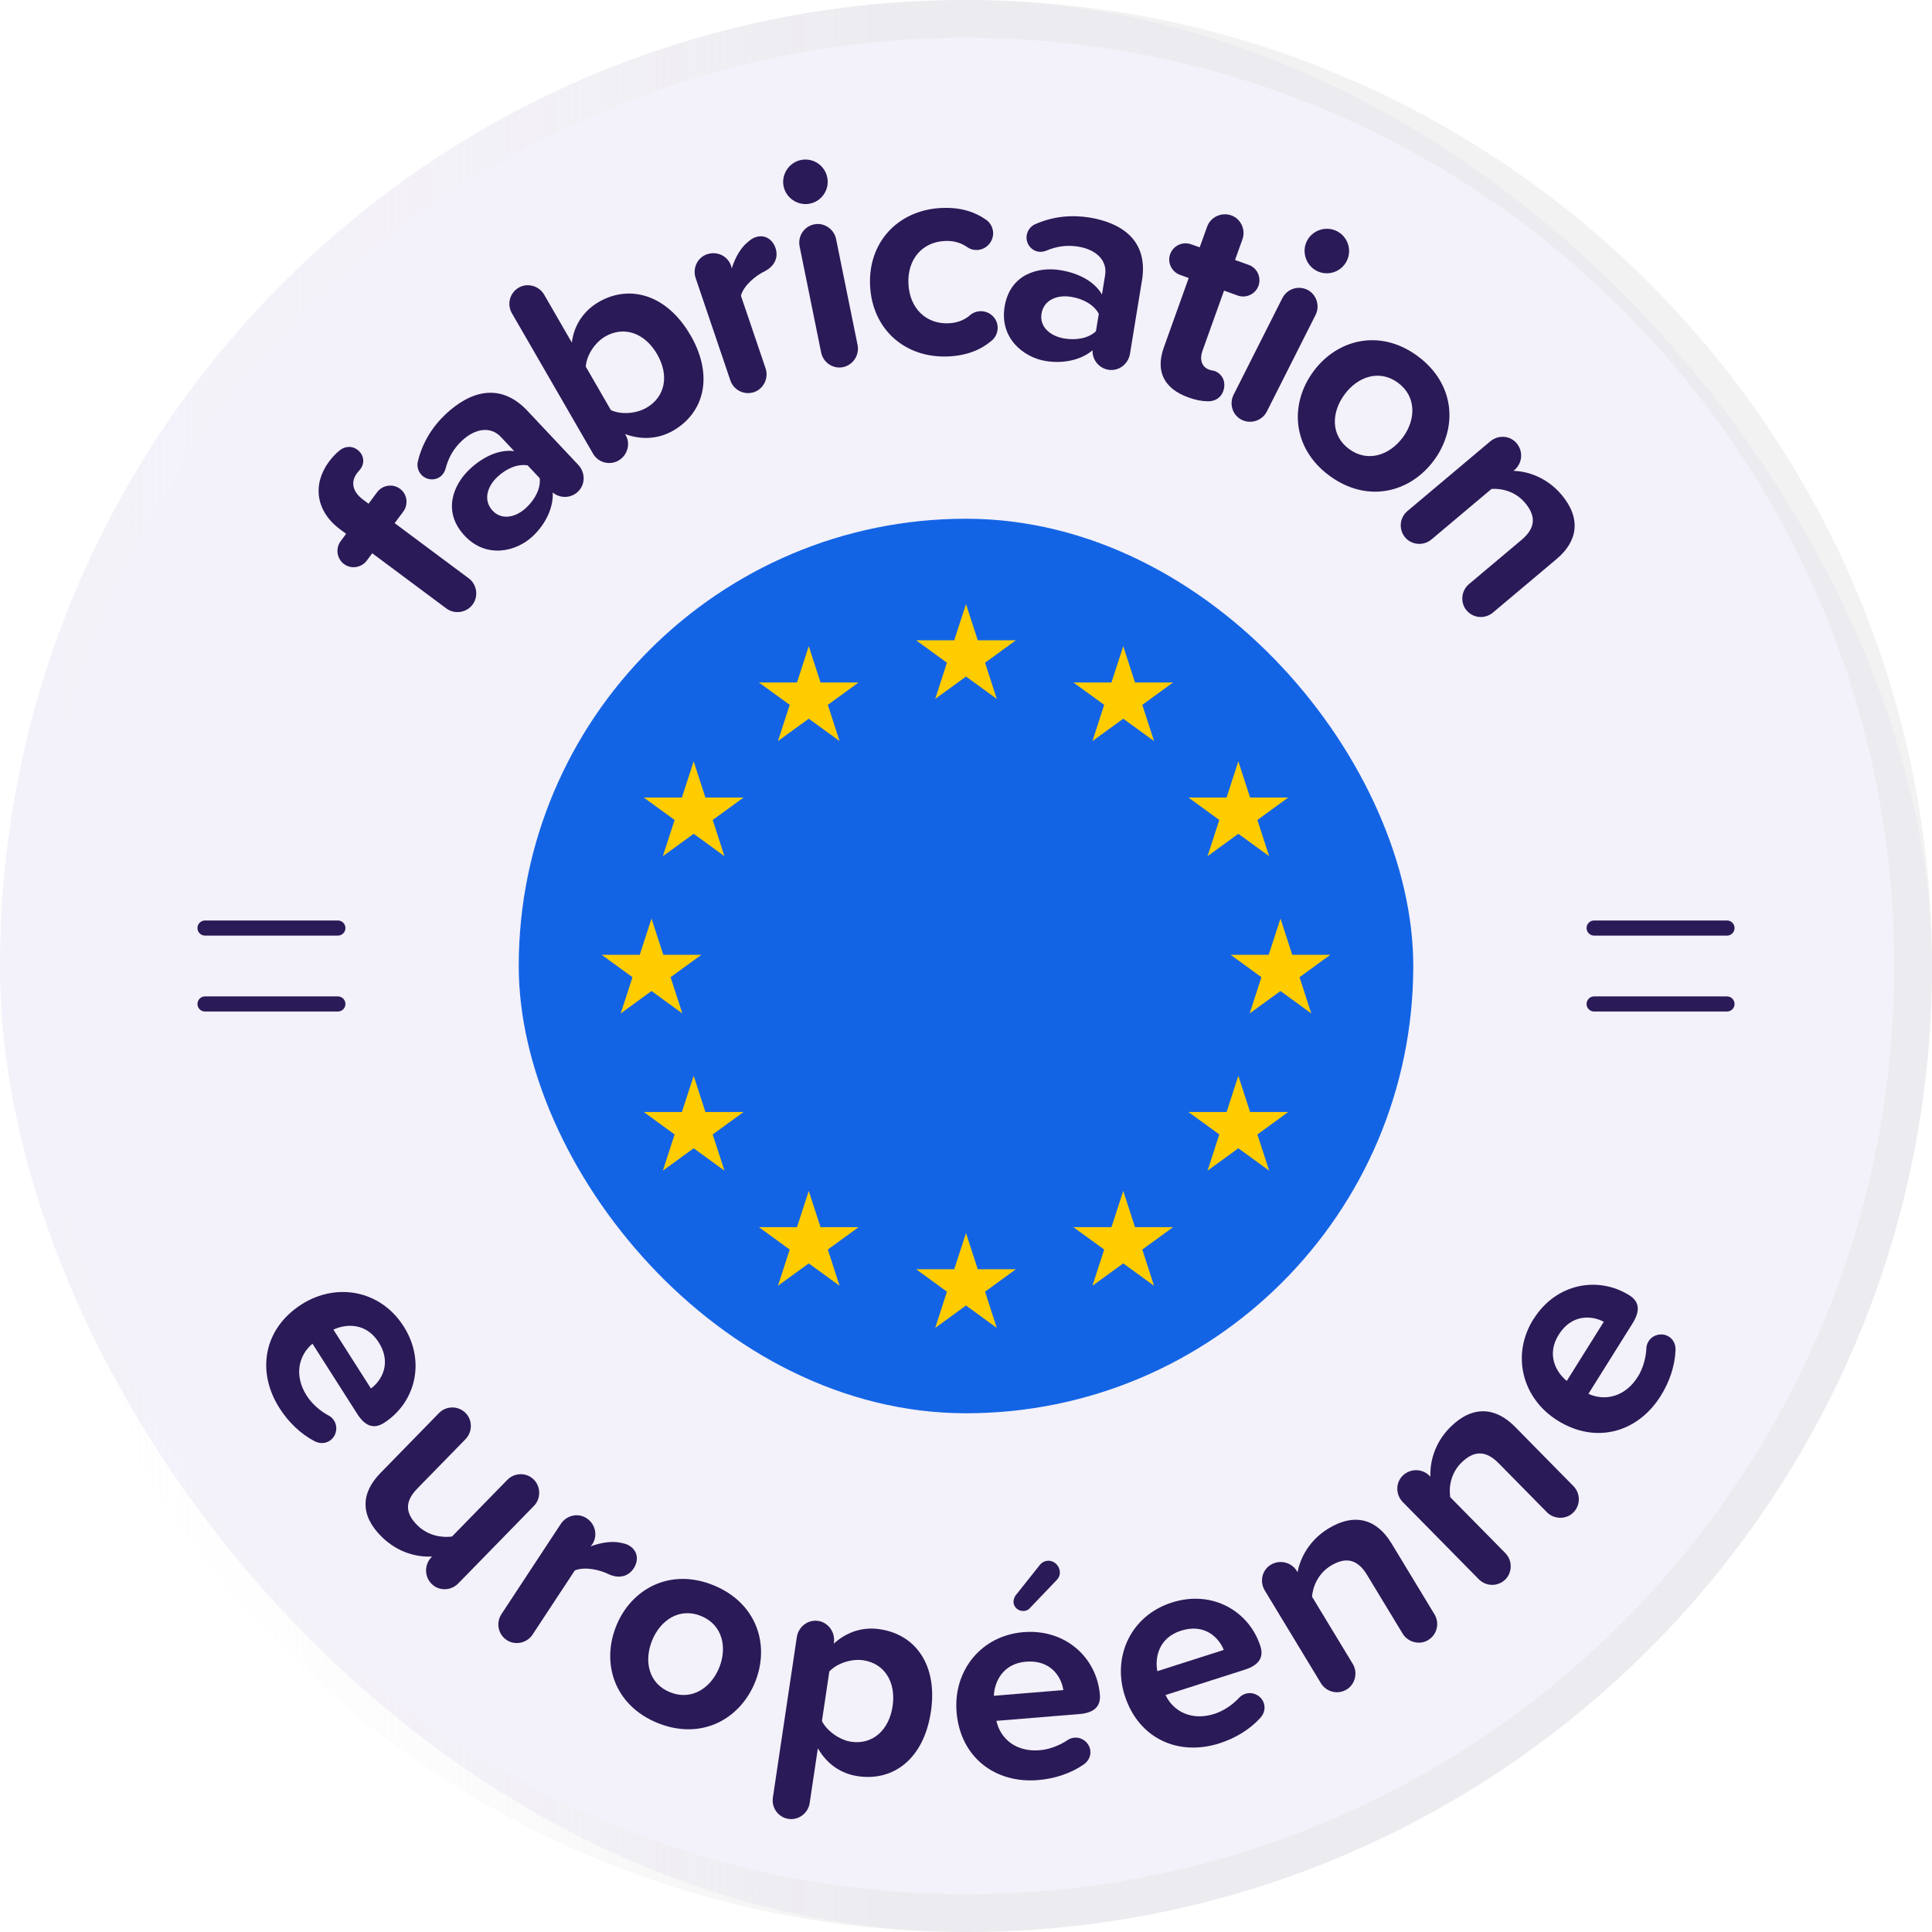 <svg viewBox="0 0 512 512" xmlns:xlink="http://www.w3.org/1999/xlink" xmlns="http://www.w3.org/2000/svg" data-name="Calque 1" id="Calque_1">
  <defs>
    <style>
      .cls-1 {
        fill: #fc0;
      }

      .cls-2 {
        fill: none;
        stroke: #2a1a57;
        stroke-linecap: round;
        stroke-linejoin: round;
        stroke-width: 4px;
      }

      .cls-3 {
        fill: url(#Dégradé_sans_nom_6);
      }

      .cls-4 {
        fill: #e7e4f4;
      }

      .cls-5 {
        fill: #1364e5;
      }

      .cls-6 {
        fill: #2a1a57;
      }

      .cls-7 {
        opacity: .5;
      }
    </style>
    <linearGradient gradientUnits="userSpaceOnUse" y2="256" x2="512" y1="256" x1="0" data-name="Dégradé sans nom 6" id="Dégradé_sans_nom_6">
      <stop stop-opacity="0" stop-color="#fff" offset="0"></stop>
      <stop stop-color="#e6e6e6" offset=".45"></stop>
    </linearGradient>
  </defs>
  <g class="cls-7">
    <rect ry="256" rx="256" height="512" width="512" y="0" x="0" class="cls-4"></rect>
  </g>
  <g class="cls-7">
    <path d="M256,10c33.21,0,65.43,6.5,95.75,19.33,29.29,12.39,55.6,30.13,78.2,52.72,22.6,22.6,40.33,48.9,52.72,78.2,12.83,30.32,19.33,62.54,19.33,95.75s-6.5,65.43-19.33,95.75c-12.39,29.29-30.13,55.6-52.72,78.2-22.6,22.6-48.9,40.33-78.2,52.72-30.32,12.83-62.54,19.33-95.75,19.33s-65.43-6.5-95.75-19.33c-29.29-12.39-55.6-30.13-78.2-52.72-22.6-22.6-40.33-48.9-52.72-78.2-12.82-30.32-19.33-62.54-19.33-95.75s6.5-65.43,19.33-95.75c12.39-29.29,30.13-55.6,52.72-78.2,22.6-22.6,48.9-40.33,78.2-52.72,30.32-12.82,62.54-19.33,95.75-19.33M256,0h0C114.61,0,0,114.61,0,256h0c0,141.39,114.61,256,256,256h0c141.38,0,256-114.61,256-256h0C512,114.61,397.39,0,256,0h0Z" class="cls-3"></path>
  </g>
  <g>
    <path d="M96.17,132.38l1.5,1.11,2.27-3.05c1.44-1.93,4.16-2.33,6.09-.89,1.87,1.39,2.27,4.11.83,6.04l-2.27,3.05,19.63,14.62c2.18,1.62,2.64,4.78,1.02,6.96s-4.78,2.64-6.96,1.02l-19.63-14.62-1.44,1.93c-1.44,1.93-4.16,2.33-6.03.94-1.93-1.44-2.33-4.16-.89-6.09l1.44-1.93-1.62-1.21c-6.54-4.87-7.31-12.03-2.9-17.95.84-1.12,1.75-2.09,2.74-2.9,1.33-1.14,3.24-1.36,4.74-.25,1.68,1.25,2.17,3.46.72,5.28-.23.31-.62.7-.8.95-1.67,2.24-1.29,4.85,1.58,6.99Z" class="cls-6"></path>
    <path d="M139.78,108.88l13.46,14.31c1.92,2.04,1.93,5.22-.11,7.14-1.81,1.7-4.67,1.84-6.65.18.21,3.85-1.74,8.24-5.3,11.6-4.36,4.1-12.27,6-18.02-.11-6.01-6.39-3.05-13.56,1.31-17.65,3.62-3.41,7.91-5.31,11.8-4.8l-3.57-3.79c-2.61-2.77-6.69-2.35-10.31,1.06-2.15,2.02-3.54,4.4-4.35,7.5-.18.6-.53,1.25-1.04,1.73-1.47,1.38-3.89,1.31-5.32-.22-.96-1.02-1.24-2.46-.93-3.6,1.2-4.96,3.85-9.17,7.36-12.47,6.22-5.85,14.28-8.74,21.68-.87ZM143.02,126.72l-3.19-3.39c-2.68-.47-5.69.87-8.01,3.05-2.83,2.66-3.77,6.31-1.26,8.97,2.39,2.55,6.1,1.84,8.93-.83,2.32-2.18,3.84-5.1,3.54-7.8Z" class="cls-6"></path>
    <path d="M182.97,88.79c6.26,10.83,3.64,20.59-4.57,25.33-3.83,2.21-8.3,2.55-12.75.91l.19.34c1.36,2.35.32,5.38-1.9,6.66-2.42,1.4-5.43.54-6.79-1.82l-21.49-37.2c-1.36-2.35-.6-5.39,1.82-6.79,2.29-1.32,5.36-.5,6.72,1.86l7.34,12.71c.61-4.84,3.31-8.55,7.15-10.77,8.27-4.78,18.12-1.86,24.26,8.77ZM174.15,93.88c-3.26-5.65-8.77-7.58-13.75-4.71-2.76,1.59-4.99,5.03-5.16,8l6.64,11.5c2.62,1.27,6.67.99,9.43-.6,4.98-2.88,6.1-8.55,2.83-14.2Z" class="cls-6"></path>
    <path d="M205.52,65.74c.77,2.28-.05,4.69-2.84,6.13-2.33,1.12-5.56,3.69-6.33,6.49l6.54,19.27c.87,2.57-.54,5.43-3.04,6.28-2.65.9-5.43-.54-6.3-3.11l-9.18-27.07c-.9-2.65.44-5.48,3.01-6.35,2.65-.9,5.48.44,6.38,3.09l.15.69c.82-2.66,2.28-5.37,4.14-6.9.76-.67,1.34-1.11,2.15-1.39,2.5-.85,4.55.59,5.32,2.87Z" class="cls-6"></path>
    <path d="M207.66,49.36c-.65-3.2,1.49-6.33,4.61-6.96,3.2-.65,6.31,1.42,6.96,4.61.65,3.2-1.42,6.31-4.61,6.96-3.12.63-6.31-1.42-6.96-4.61ZM217.61,93.4l-5.7-28.09c-.54-2.66,1.14-5.31,3.88-5.86,2.59-.53,5.24,1.24,5.78,3.9l5.7,28.09c.54,2.66-1.22,5.32-3.88,5.86-2.66.54-5.24-1.24-5.78-3.9Z" class="cls-6"></path>
    <path d="M249.51,55.12c4.97-.24,8.68.99,11.57,2.95,1.2.72,2.04,2.08,2.11,3.55.11,2.41-1.81,4.52-4.21,4.63-1.01.05-1.88-.22-2.6-.73-1.77-1.24-3.74-1.77-5.99-1.66-5.97.28-9.96,4.83-9.65,11.35.31,6.52,4.71,10.74,10.69,10.46,2.25-.11,4.16-.82,5.73-2.22.67-.58,1.59-.93,2.52-.98,2.48-.12,4.59,1.73,4.71,4.21.07,1.47-.64,2.91-1.77,3.74-2.69,2.23-6.27,3.8-11.24,4.03-11.56.55-20.25-7.2-20.8-18.76-.55-11.48,7.37-20.03,18.93-20.58Z" class="cls-6"></path>
    <path d="M302.63,74.33l-3.17,19.4c-.45,2.76-2.97,4.71-5.73,4.26-2.45-.4-4.3-2.59-4.19-5.17-2.93,2.51-7.6,3.64-12.43,2.85-5.9-.96-12.23-6.09-10.88-14.37,1.41-8.66,8.9-10.67,14.81-9.7,4.91.8,9.03,3.05,10.99,6.44l.84-5.14c.61-3.76-2.21-6.74-7.11-7.54-2.91-.48-5.65-.13-8.6,1.11-.59.22-1.31.34-2,.22-1.99-.33-3.41-2.29-3.07-4.36.23-1.38,1.19-2.48,2.29-2.93,4.67-2.07,9.62-2.52,14.37-1.75,8.43,1.38,15.63,6.01,13.89,16.67ZM290.44,87.77l.75-4.6c-1.26-2.41-4.15-3.98-7.29-4.5-3.83-.63-7.3.85-7.89,4.46-.56,3.45,2.25,5.96,6.09,6.58,3.14.51,6.39-.06,8.35-1.94Z" class="cls-6"></path>
    <path d="M324.16,103.68c-.66,1.83-2.3,2.72-4.09,2.66-1.4,0-3.11-.29-5.09-1-6.51-2.33-8.81-6.95-6.56-13.24l6.6-18.43-2.27-.81c-2.27-.81-3.44-3.3-2.65-5.49.81-2.27,3.3-3.44,5.56-2.63l2.27.81,1.97-5.48c.92-2.56,3.8-3.92,6.43-2.98,2.49.89,3.85,3.77,2.93,6.33l-1.97,5.48,3.66,1.31c2.19.79,3.37,3.27,2.55,5.54-.79,2.19-3.27,3.37-5.46,2.58l-3.66-1.31-5.71,15.94c-.79,2.19-.29,4.27,1.76,5,.66.24,1.15.25,1.59.4,2.14.93,2.93,3.11,2.14,5.31Z" class="cls-6"></path>
    <path d="M326.92,104.61l12.91-25.59c1.23-2.43,4.18-3.46,6.68-2.2,2.36,1.19,3.35,4.22,2.13,6.64l-12.91,25.59c-1.23,2.43-4.25,3.42-6.68,2.2-2.43-1.23-3.35-4.22-2.13-6.64ZM346.35,63.86c1.47-2.91,5.09-4.05,7.93-2.61,2.91,1.47,4.08,5.02,2.61,7.93s-5.02,4.08-7.93,2.61c-2.84-1.43-4.08-5.02-2.61-7.93Z" class="cls-6"></path>
    <path d="M348.11,98.38c6.34-8.55,17.7-11.34,27.62-3.98,9.98,7.4,10.6,19.08,4.26,27.63-6.39,8.61-17.74,11.4-27.73,4-9.92-7.36-10.54-19.04-4.15-27.65ZM371.76,115.92c3.47-4.68,3.67-10.82-1.26-14.47-4.93-3.66-10.68-1.64-14.15,3.04-3.52,4.74-3.78,10.83,1.15,14.49,4.93,3.66,10.74,1.68,14.26-3.06Z" class="cls-6"></path>
    <path d="M412.52,148.14l-16.88,14.2c-2.08,1.75-5.2,1.54-7-.6-1.7-2.02-1.43-5.19.65-6.94l13.97-11.75c3.98-3.35,3.6-6.58.9-9.79-2.5-2.97-6.12-3.89-8.89-3.69l-15.93,13.4c-2.08,1.75-5.25,1.48-6.95-.54-1.8-2.14-1.48-5.25.6-7l21.93-18.45c2.14-1.8,5.26-1.59,7.01.49,1.8,2.14,1.53,5.31-.61,7.11l-.24.2c3.63.09,8.79,1.64,12.74,6.33,5.3,6.3,4.29,12.33-1.3,17.03Z" class="cls-6"></path>
  </g>
  <g>
    <path d="M106.96,351.48c6.01,9.43,3.03,20.36-5.23,25.62-2.75,1.75-5.06.74-7.06-2.41l-11.86-18.6c-3.66,3.07-4.96,8.41-1.53,13.78,1.34,2.1,3.49,4.04,5.86,5.29.55.29,1.02.73,1.39,1.32,1.13,1.77.58,4.24-1.19,5.36-1.24.79-2.75.74-4.01.07-3.73-1.95-6.92-5.08-9.26-8.75-6.14-9.63-4.28-21.03,5.87-27.5,9.17-5.84,20.87-3.81,27.01,5.81ZM88.36,352.37l9.94,15.59c2.89-2.12,5.55-6.76,2.04-12.26-3.3-5.17-8.58-4.94-11.98-3.33Z" class="cls-6"></path>
    <path d="M141.49,399.09l-20.02,20.51c-1.95,2-5.08,2.09-7.03.2-2-1.95-2.04-5.14-.09-7.14l.16-.17c-3.79.21-8.91-.88-13.3-5.17-5.89-5.75-5.53-11.69-.42-16.92l15.52-15.9c1.9-1.95,5.03-2.04,7.03-.09,1.89,1.84,1.93,5.03.03,6.98l-12.81,13.12c-3.64,3.72-2.88,6.85.12,9.78,2.72,2.66,6.36,3.27,9.1,2.91l14.65-15.01c1.9-1.95,5.03-2.04,6.98-.14s1.98,5.09.09,7.03Z" class="cls-6"></path>
    <path d="M167.91,415.66c-1.32,2.01-3.73,2.84-6.58,1.53-2.31-1.15-6.33-2.12-9.01-1l-11.19,17c-1.49,2.27-4.61,2.91-6.82,1.46-2.34-1.54-2.91-4.61-1.42-6.89l15.71-23.88c1.54-2.34,4.59-3.02,6.86-1.53,2.34,1.54,3.02,4.59,1.49,6.93l-.45.54c2.6-.99,5.64-1.5,7.99-.97.99.19,1.7.38,2.42.85,2.21,1.45,2.33,3.95,1.01,5.96Z" class="cls-6"></path>
    <path d="M163.34,430.81c4.03-9.85,14.34-15.37,25.77-10.69,11.5,4.7,15,15.87,10.97,25.72-4.06,9.92-14.37,15.44-25.87,10.74-11.43-4.67-14.92-15.84-10.87-25.76ZM190.59,441.96c2.2-5.39.88-11.39-4.8-13.71-5.68-2.32-10.75,1.06-12.96,6.45-2.23,5.47-.98,11.43,4.7,13.75,5.68,2.32,10.83-1.03,13.06-6.49Z" class="cls-6"></path>
    <path d="M246.69,453.65c-1.85,12.37-9.83,18.48-19.35,17.06-4.38-.65-8.1-3.09-10.6-7.39l-2.17,14.52c-.4,2.69-2.96,4.58-5.57,4.19-2.77-.41-4.58-2.96-4.18-5.65l6.34-42.48c.41-2.77,2.91-4.75,5.67-4.34,2.69.4,4.57,3.04,4.16,5.8l-.03.23c3.46-3.17,7.74-4.5,12.2-3.83,9.53,1.42,15.38,9.52,13.54,21.89ZM236.55,452.14c.95-6.38-2.16-11.32-7.77-12.15-3.15-.47-7.04.83-9,2.97l-1.96,13.14c1.27,2.55,4.59,5.01,7.74,5.48,5.61.84,10.03-2.98,10.99-9.43Z" class="cls-6"></path>
    <path d="M271.26,432.54c11.15-.91,19.42,6.82,20.22,16.58.27,3.25-1.71,4.82-5.43,5.12l-21.99,1.8c1.01,4.67,5.12,8.31,11.47,7.79,2.48-.2,5.2-1.21,7.42-2.71.52-.35,1.12-.56,1.82-.62,2.09-.17,4.02,1.46,4.19,3.55.12,1.47-.63,2.78-1.81,3.58-3.47,2.39-7.72,3.75-12.06,4.11-11.38.93-20.6-6.03-21.59-18.03-.89-10.84,6.37-20.24,17.75-21.18ZM263.37,449.4l18.43-1.51c-.52-3.54-3.39-8.06-9.89-7.53-6.12.5-8.37,5.29-8.53,9.04ZM271.35,426.92c-1.39.11-2.64-.87-2.76-2.27-.05-.62.21-1.26.48-1.75l6.43-8.09c.49-.66,1.23-1.11,2.16-1.19,1.55-.13,3.06,1.15,3.2,2.86.07.85-.18,1.57-.83,2.25l-7.04,7.36c-.35.5-1.03.79-1.65.84Z" class="cls-6"></path>
    <path d="M310.58,424.68c10.65-3.41,20.46,2.26,23.44,11.59.99,3.11-.58,5.08-4.13,6.21l-21.01,6.72c2.04,4.32,6.87,6.94,12.94,5,2.37-.76,4.79-2.35,6.61-4.32.42-.46.97-.8,1.63-1.01,2-.64,4.24.52,4.88,2.52.45,1.41.01,2.85-.96,3.89-2.84,3.11-6.67,5.4-10.82,6.72-10.88,3.48-21.43-1.22-25.1-12.69-3.31-10.36,1.63-21.16,12.51-24.63ZM306.7,442.88l17.61-5.63c-1.31-3.33-5.12-7.09-11.34-5.1-5.85,1.87-6.96,7.04-6.27,10.73Z" class="cls-6"></path>
    <path d="M368.72,408.94l11.43,18.87c1.41,2.33.72,5.38-1.68,6.83-2.26,1.37-5.35.61-6.76-1.72l-9.46-15.61c-2.7-4.45-5.95-4.57-9.54-2.4-3.32,2.01-4.79,5.44-5.01,8.22l10.79,17.81c1.41,2.33.65,5.42-1.61,6.79-2.39,1.45-5.42.65-6.83-1.68l-14.85-24.52c-1.45-2.39-.76-5.44,1.57-6.85,2.39-1.45,5.49-.69,6.94,1.7l.16.27c.65-3.57,2.97-8.43,8.22-11.61,7.04-4.27,12.85-2.33,16.63,3.91Z" class="cls-6"></path>
    <path d="M401.49,378.11l15.48,15.72c1.91,1.94,1.94,5.07-.05,7.03-1.88,1.85-5.07,1.83-6.98-.11l-12.81-13.01c-3.65-3.71-6.84-3.07-9.83-.13-2.77,2.72-3.4,6.4-2.98,9.15l14.61,14.83c1.91,1.94,1.88,5.12,0,6.98-1.99,1.96-5.12,1.88-7.03-.05l-20.11-20.42c-1.96-1.99-1.99-5.12-.06-7.03,1.99-1.96,5.18-1.94,7.14.05l.22.22c-.19-3.63.95-8.89,5.32-13.2,5.87-5.78,11.96-5.24,17.08-.03Z" class="cls-6"></path>
    <path d="M406.42,349.56c5.93-9.48,17.09-11.48,25.38-6.29,2.77,1.73,2.84,4.25.86,7.41l-11.71,18.7c4.35,1.99,9.72.86,13.1-4.54,1.32-2.11,2.14-4.89,2.26-7.57.03-.63.22-1.24.59-1.83,1.11-1.78,3.58-2.34,5.35-1.23,1.25.78,1.85,2.17,1.78,3.59-.16,4.21-1.61,8.43-3.92,12.12-6.06,9.68-17.15,12.91-27.36,6.52-9.22-5.77-12.41-17.21-6.36-26.89ZM415.21,365.96l9.81-15.67c-3.15-1.7-8.49-2.11-11.95,3.43-3.26,5.2-.77,9.87,2.14,12.25Z" class="cls-6"></path>
  </g>
  <g>
    <rect ry="118.53" rx="118.53" height="237.06" width="237.06" y="137.47" x="137.47" class="cls-5"></rect>
    <g>
      <polygon points="259.12 169.69 256 160.09 252.88 169.69 242.79 169.69 250.95 175.63 247.84 185.22 256 179.29 264.16 185.22 261.05 175.63 269.21 169.69 269.21 169.69 259.12 169.69" class="cls-1"></polygon>
      <polygon points="259.12 336.37 256 326.78 252.88 336.37 242.79 336.37 250.95 342.31 247.84 351.91 256 345.97 264.16 351.91 261.05 342.31 269.21 336.37 259.12 336.37" class="cls-1"></polygon>
      <polygon points="172.66 262.63 180.82 268.57 177.71 258.97 185.87 253.03 175.78 253.03 172.66 243.43 169.54 253.03 159.45 253.03 167.61 258.97 164.5 268.57 172.66 262.63" class="cls-1"></polygon>
      <polygon points="209.28 186.79 206.17 196.39 214.33 190.46 222.49 196.39 219.38 186.79 227.54 180.86 217.45 180.86 214.33 171.26 211.21 180.86 201.12 180.86 209.28 186.79" class="cls-1"></polygon>
      <polygon points="183.83 201.76 180.71 211.36 170.61 211.36 178.78 217.3 175.66 226.9 183.83 220.96 191.99 226.9 188.87 217.3 197.04 211.36 186.94 211.36 183.83 201.76" class="cls-1"></polygon>
      <polygon points="186.94 294.7 183.83 285.1 180.71 294.7 170.61 294.7 178.78 300.64 175.66 310.24 183.83 304.3 191.99 310.24 188.87 300.64 197.04 294.7 186.94 294.7" class="cls-1"></polygon>
      <polygon points="217.45 325.21 214.33 315.61 211.21 325.21 201.12 325.21 209.28 331.14 206.17 340.74 214.33 334.81 222.49 340.74 219.38 331.14 227.54 325.21 217.45 325.21" class="cls-1"></polygon>
      <polygon points="352.55 253.03 342.46 253.03 339.34 243.43 336.22 253.03 326.13 253.03 334.29 258.97 331.18 268.57 339.34 262.63 347.5 268.57 344.39 258.97 352.55 253.03" class="cls-1"></polygon>
      <polygon points="297.67 171.26 294.55 180.86 284.46 180.86 292.62 186.79 289.51 196.39 297.67 190.46 305.83 196.39 302.72 186.79 310.88 180.86 300.79 180.86 297.67 171.26" class="cls-1"></polygon>
      <polygon points="323.13 217.3 320.01 226.9 328.17 220.96 336.34 226.9 333.22 217.3 341.39 211.36 331.29 211.36 328.17 201.76 325.06 211.36 314.96 211.36 323.13 217.3" class="cls-1"></polygon>
      <polygon points="331.29 294.7 328.17 285.1 325.06 294.7 314.96 294.7 323.13 300.64 320.01 310.24 328.17 304.3 336.34 310.24 333.22 300.64 341.39 294.7 331.29 294.7" class="cls-1"></polygon>
      <polygon points="300.79 325.21 297.67 315.61 294.55 325.21 284.46 325.21 292.62 331.14 289.51 340.74 297.67 334.81 305.83 340.74 302.72 331.14 310.88 325.21 300.79 325.21" class="cls-1"></polygon>
    </g>
  </g>
  <g>
    <g>
      <line y2="245.94" x2="89.54" y1="245.94" x1="54.33" class="cls-2"></line>
      <line y2="266.06" x2="89.54" y1="266.06" x1="54.33" class="cls-2"></line>
    </g>
    <g>
      <line y2="245.94" x2="457.67" y1="245.94" x1="422.46" class="cls-2"></line>
      <line y2="266.06" x2="457.67" y1="266.06" x1="422.46" class="cls-2"></line>
    </g>
  </g>
</svg>